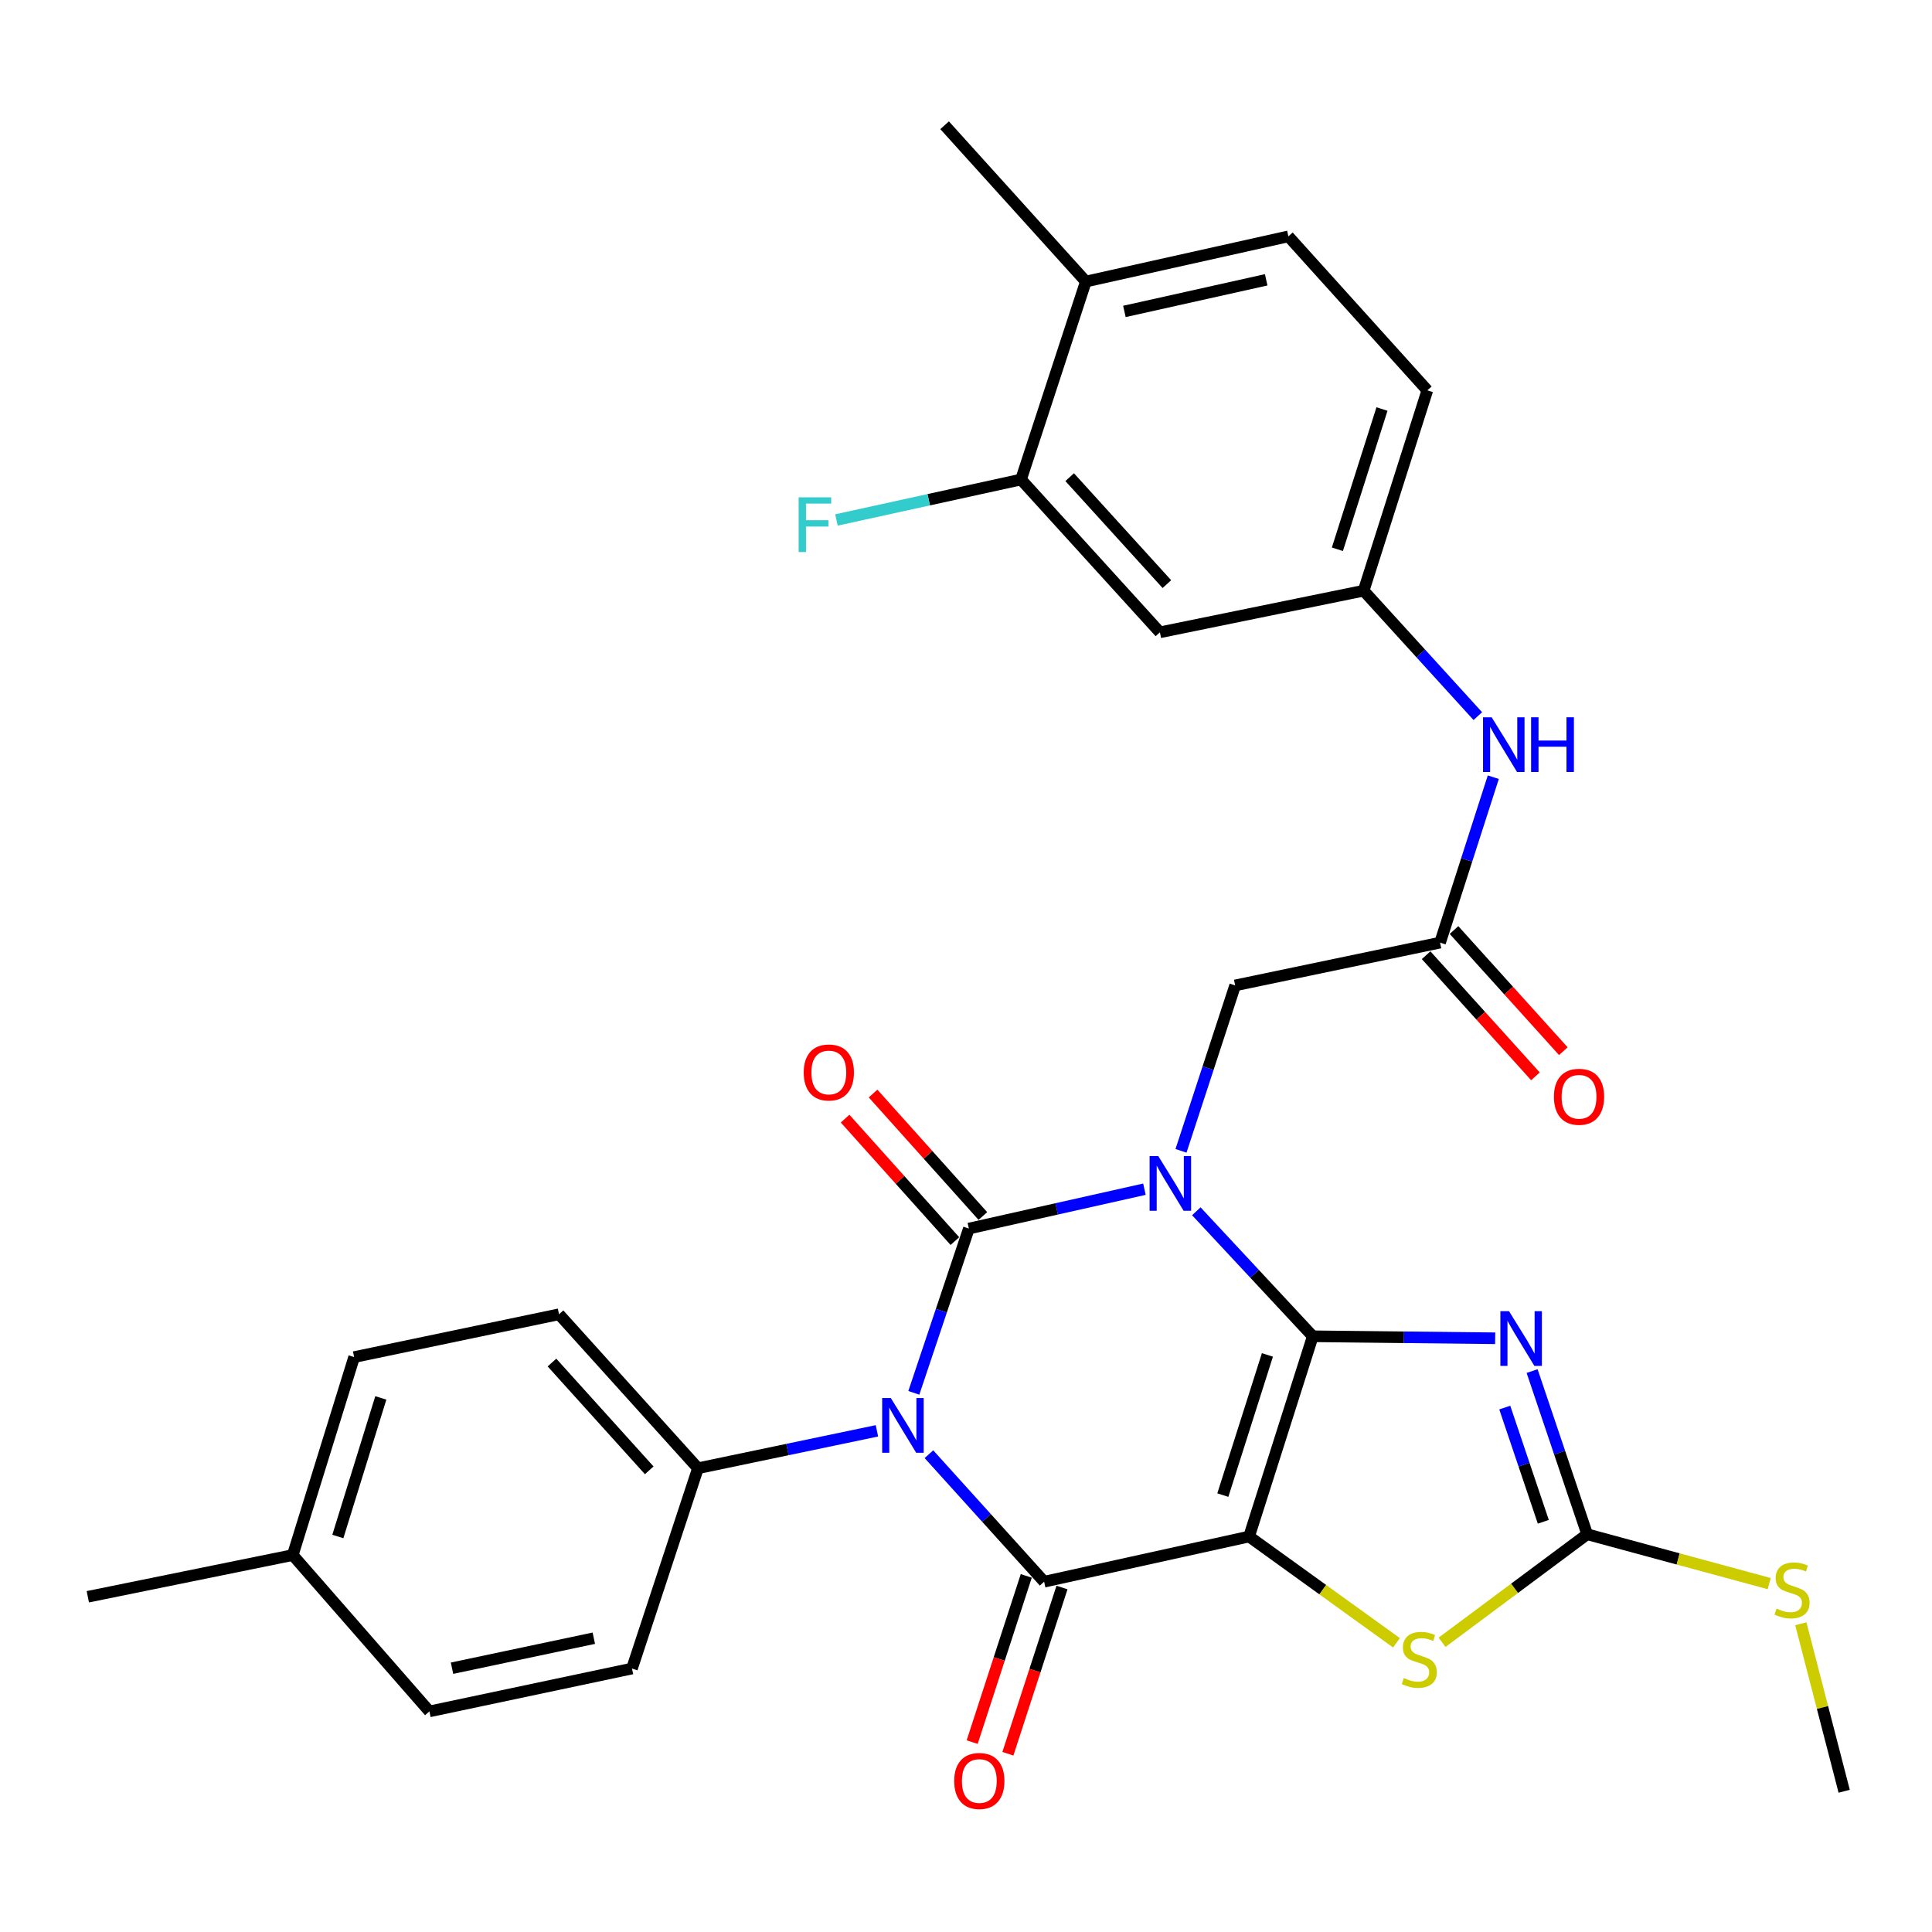 <?xml version='1.0' encoding='iso-8859-1'?>
<svg version='1.1' baseProfile='full'
              xmlns='http://www.w3.org/2000/svg'
                      xmlns:rdkit='http://www.rdkit.org/xml'
                      xmlns:xlink='http://www.w3.org/1999/xlink'
                  xml:space='preserve'
width='1000px' height='1000px' viewBox='0 0 1000 1000'>
<!-- END OF HEADER -->
<rect style='opacity:1.0;fill:#FFFFFF;stroke:none' width='1000' height='1000' x='0' y='0'> </rect>
<path class='bond-0' d='M 679.489,691.656 L 649.35,659.304' style='fill:none;fill-rule:evenodd;stroke:#000000;stroke-width:6px;stroke-linecap:butt;stroke-linejoin:miter;stroke-opacity:1' />
<path class='bond-0' d='M 649.35,659.304 L 619.212,626.952' style='fill:none;fill-rule:evenodd;stroke:#0000FF;stroke-width:6px;stroke-linecap:butt;stroke-linejoin:miter;stroke-opacity:1' />
<path class='bond-1' d='M 679.489,691.656 L 646.523,795.306' style='fill:none;fill-rule:evenodd;stroke:#000000;stroke-width:6px;stroke-linecap:butt;stroke-linejoin:miter;stroke-opacity:1' />
<path class='bond-1' d='M 656.01,701.308 L 632.934,773.863' style='fill:none;fill-rule:evenodd;stroke:#000000;stroke-width:6px;stroke-linecap:butt;stroke-linejoin:miter;stroke-opacity:1' />
<path class='bond-5' d='M 679.489,691.656 L 726.692,692.171' style='fill:none;fill-rule:evenodd;stroke:#000000;stroke-width:6px;stroke-linecap:butt;stroke-linejoin:miter;stroke-opacity:1' />
<path class='bond-5' d='M 726.692,692.171 L 773.895,692.686' style='fill:none;fill-rule:evenodd;stroke:#0000FF;stroke-width:6px;stroke-linecap:butt;stroke-linejoin:miter;stroke-opacity:1' />
<path class='bond-2' d='M 592.356,615.529 L 546.924,625.716' style='fill:none;fill-rule:evenodd;stroke:#0000FF;stroke-width:6px;stroke-linecap:butt;stroke-linejoin:miter;stroke-opacity:1' />
<path class='bond-2' d='M 546.924,625.716 L 501.491,635.903' style='fill:none;fill-rule:evenodd;stroke:#000000;stroke-width:6px;stroke-linecap:butt;stroke-linejoin:miter;stroke-opacity:1' />
<path class='bond-8' d='M 611.286,595.666 L 625.301,552.857' style='fill:none;fill-rule:evenodd;stroke:#0000FF;stroke-width:6px;stroke-linecap:butt;stroke-linejoin:miter;stroke-opacity:1' />
<path class='bond-8' d='M 625.301,552.857 L 639.317,510.049' style='fill:none;fill-rule:evenodd;stroke:#000000;stroke-width:6px;stroke-linecap:butt;stroke-linejoin:miter;stroke-opacity:1' />
<path class='bond-4' d='M 646.523,795.306 L 540.442,818.687' style='fill:none;fill-rule:evenodd;stroke:#000000;stroke-width:6px;stroke-linecap:butt;stroke-linejoin:miter;stroke-opacity:1' />
<path class='bond-6' d='M 646.523,795.306 L 684.671,822.814' style='fill:none;fill-rule:evenodd;stroke:#000000;stroke-width:6px;stroke-linecap:butt;stroke-linejoin:miter;stroke-opacity:1' />
<path class='bond-6' d='M 684.671,822.814 L 722.819,850.321' style='fill:none;fill-rule:evenodd;stroke:#CCCC00;stroke-width:6px;stroke-linecap:butt;stroke-linejoin:miter;stroke-opacity:1' />
<path class='bond-11' d='M 508.732,629.412 L 480.319,597.713' style='fill:none;fill-rule:evenodd;stroke:#000000;stroke-width:6px;stroke-linecap:butt;stroke-linejoin:miter;stroke-opacity:1' />
<path class='bond-11' d='M 480.319,597.713 L 451.907,566.014' style='fill:none;fill-rule:evenodd;stroke:#FF0000;stroke-width:6px;stroke-linecap:butt;stroke-linejoin:miter;stroke-opacity:1' />
<path class='bond-11' d='M 494.25,642.393 L 465.837,610.694' style='fill:none;fill-rule:evenodd;stroke:#000000;stroke-width:6px;stroke-linecap:butt;stroke-linejoin:miter;stroke-opacity:1' />
<path class='bond-11' d='M 465.837,610.694 L 437.424,578.995' style='fill:none;fill-rule:evenodd;stroke:#FF0000;stroke-width:6px;stroke-linecap:butt;stroke-linejoin:miter;stroke-opacity:1' />
<path class='bond-32' d='M 501.491,635.903 L 487.242,678.419' style='fill:none;fill-rule:evenodd;stroke:#000000;stroke-width:6px;stroke-linecap:butt;stroke-linejoin:miter;stroke-opacity:1' />
<path class='bond-32' d='M 487.242,678.419 L 472.994,720.935' style='fill:none;fill-rule:evenodd;stroke:#0000FF;stroke-width:6px;stroke-linecap:butt;stroke-linejoin:miter;stroke-opacity:1' />
<path class='bond-3' d='M 480.814,752.686 L 510.628,785.687' style='fill:none;fill-rule:evenodd;stroke:#0000FF;stroke-width:6px;stroke-linecap:butt;stroke-linejoin:miter;stroke-opacity:1' />
<path class='bond-3' d='M 510.628,785.687 L 540.442,818.687' style='fill:none;fill-rule:evenodd;stroke:#000000;stroke-width:6px;stroke-linecap:butt;stroke-linejoin:miter;stroke-opacity:1' />
<path class='bond-9' d='M 453.899,740.593 L 407.583,750.278' style='fill:none;fill-rule:evenodd;stroke:#0000FF;stroke-width:6px;stroke-linecap:butt;stroke-linejoin:miter;stroke-opacity:1' />
<path class='bond-9' d='M 407.583,750.278 L 361.267,759.963' style='fill:none;fill-rule:evenodd;stroke:#000000;stroke-width:6px;stroke-linecap:butt;stroke-linejoin:miter;stroke-opacity:1' />
<path class='bond-13' d='M 531.195,815.677 L 517.193,858.696' style='fill:none;fill-rule:evenodd;stroke:#000000;stroke-width:6px;stroke-linecap:butt;stroke-linejoin:miter;stroke-opacity:1' />
<path class='bond-13' d='M 517.193,858.696 L 503.19,901.714' style='fill:none;fill-rule:evenodd;stroke:#FF0000;stroke-width:6px;stroke-linecap:butt;stroke-linejoin:miter;stroke-opacity:1' />
<path class='bond-13' d='M 549.689,821.697 L 535.686,864.715' style='fill:none;fill-rule:evenodd;stroke:#000000;stroke-width:6px;stroke-linecap:butt;stroke-linejoin:miter;stroke-opacity:1' />
<path class='bond-13' d='M 535.686,864.715 L 521.683,907.734' style='fill:none;fill-rule:evenodd;stroke:#FF0000;stroke-width:6px;stroke-linecap:butt;stroke-linejoin:miter;stroke-opacity:1' />
<path class='bond-7' d='M 793.012,709.666 L 807.265,751.897' style='fill:none;fill-rule:evenodd;stroke:#0000FF;stroke-width:6px;stroke-linecap:butt;stroke-linejoin:miter;stroke-opacity:1' />
<path class='bond-7' d='M 807.265,751.897 L 821.517,794.128' style='fill:none;fill-rule:evenodd;stroke:#000000;stroke-width:6px;stroke-linecap:butt;stroke-linejoin:miter;stroke-opacity:1' />
<path class='bond-7' d='M 778.86,728.554 L 788.837,758.116' style='fill:none;fill-rule:evenodd;stroke:#0000FF;stroke-width:6px;stroke-linecap:butt;stroke-linejoin:miter;stroke-opacity:1' />
<path class='bond-7' d='M 788.837,758.116 L 798.814,787.678' style='fill:none;fill-rule:evenodd;stroke:#000000;stroke-width:6px;stroke-linecap:butt;stroke-linejoin:miter;stroke-opacity:1' />
<path class='bond-31' d='M 746.403,850.05 L 783.96,822.089' style='fill:none;fill-rule:evenodd;stroke:#CCCC00;stroke-width:6px;stroke-linecap:butt;stroke-linejoin:miter;stroke-opacity:1' />
<path class='bond-31' d='M 783.96,822.089 L 821.517,794.128' style='fill:none;fill-rule:evenodd;stroke:#000000;stroke-width:6px;stroke-linecap:butt;stroke-linejoin:miter;stroke-opacity:1' />
<path class='bond-19' d='M 821.517,794.128 L 868.623,806.9' style='fill:none;fill-rule:evenodd;stroke:#000000;stroke-width:6px;stroke-linecap:butt;stroke-linejoin:miter;stroke-opacity:1' />
<path class='bond-19' d='M 868.623,806.9 L 915.728,819.673' style='fill:none;fill-rule:evenodd;stroke:#CCCC00;stroke-width:6px;stroke-linecap:butt;stroke-linejoin:miter;stroke-opacity:1' />
<path class='bond-10' d='M 639.317,510.049 L 745.376,487.899' style='fill:none;fill-rule:evenodd;stroke:#000000;stroke-width:6px;stroke-linecap:butt;stroke-linejoin:miter;stroke-opacity:1' />
<path class='bond-20' d='M 361.267,759.963 L 289.35,680.267' style='fill:none;fill-rule:evenodd;stroke:#000000;stroke-width:6px;stroke-linecap:butt;stroke-linejoin:miter;stroke-opacity:1' />
<path class='bond-20' d='M 336.041,761.038 L 285.699,705.251' style='fill:none;fill-rule:evenodd;stroke:#000000;stroke-width:6px;stroke-linecap:butt;stroke-linejoin:miter;stroke-opacity:1' />
<path class='bond-21' d='M 361.267,759.963 L 327.113,863.635' style='fill:none;fill-rule:evenodd;stroke:#000000;stroke-width:6px;stroke-linecap:butt;stroke-linejoin:miter;stroke-opacity:1' />
<path class='bond-15' d='M 745.376,487.899 L 759.153,445.089' style='fill:none;fill-rule:evenodd;stroke:#000000;stroke-width:6px;stroke-linecap:butt;stroke-linejoin:miter;stroke-opacity:1' />
<path class='bond-15' d='M 759.153,445.089 L 772.929,402.278' style='fill:none;fill-rule:evenodd;stroke:#0000FF;stroke-width:6px;stroke-linecap:butt;stroke-linejoin:miter;stroke-opacity:1' />
<path class='bond-18' d='M 738.157,494.414 L 766.448,525.765' style='fill:none;fill-rule:evenodd;stroke:#000000;stroke-width:6px;stroke-linecap:butt;stroke-linejoin:miter;stroke-opacity:1' />
<path class='bond-18' d='M 766.448,525.765 L 794.74,557.117' style='fill:none;fill-rule:evenodd;stroke:#FF0000;stroke-width:6px;stroke-linecap:butt;stroke-linejoin:miter;stroke-opacity:1' />
<path class='bond-18' d='M 752.595,481.385 L 780.887,512.736' style='fill:none;fill-rule:evenodd;stroke:#000000;stroke-width:6px;stroke-linecap:butt;stroke-linejoin:miter;stroke-opacity:1' />
<path class='bond-18' d='M 780.887,512.736 L 809.178,544.087' style='fill:none;fill-rule:evenodd;stroke:#FF0000;stroke-width:6px;stroke-linecap:butt;stroke-linejoin:miter;stroke-opacity:1' />
<path class='bond-12' d='M 528.481,248.196 L 600.365,327.287' style='fill:none;fill-rule:evenodd;stroke:#000000;stroke-width:6px;stroke-linecap:butt;stroke-linejoin:miter;stroke-opacity:1' />
<path class='bond-12' d='M 553.656,246.978 L 603.975,302.342' style='fill:none;fill-rule:evenodd;stroke:#000000;stroke-width:6px;stroke-linecap:butt;stroke-linejoin:miter;stroke-opacity:1' />
<path class='bond-23' d='M 528.481,248.196 L 480.713,258.665' style='fill:none;fill-rule:evenodd;stroke:#000000;stroke-width:6px;stroke-linecap:butt;stroke-linejoin:miter;stroke-opacity:1' />
<path class='bond-23' d='M 480.713,258.665 L 432.946,269.133' style='fill:none;fill-rule:evenodd;stroke:#33CCCC;stroke-width:6px;stroke-linecap:butt;stroke-linejoin:miter;stroke-opacity:1' />
<path class='bond-34' d='M 528.481,248.196 L 562.03,145.723' style='fill:none;fill-rule:evenodd;stroke:#000000;stroke-width:6px;stroke-linecap:butt;stroke-linejoin:miter;stroke-opacity:1' />
<path class='bond-14' d='M 600.365,327.287 L 705.82,305.742' style='fill:none;fill-rule:evenodd;stroke:#000000;stroke-width:6px;stroke-linecap:butt;stroke-linejoin:miter;stroke-opacity:1' />
<path class='bond-16' d='M 764.918,370.668 L 735.369,338.205' style='fill:none;fill-rule:evenodd;stroke:#0000FF;stroke-width:6px;stroke-linecap:butt;stroke-linejoin:miter;stroke-opacity:1' />
<path class='bond-16' d='M 735.369,338.205 L 705.82,305.742' style='fill:none;fill-rule:evenodd;stroke:#000000;stroke-width:6px;stroke-linecap:butt;stroke-linejoin:miter;stroke-opacity:1' />
<path class='bond-24' d='M 705.82,305.742 L 738.785,202.049' style='fill:none;fill-rule:evenodd;stroke:#000000;stroke-width:6px;stroke-linecap:butt;stroke-linejoin:miter;stroke-opacity:1' />
<path class='bond-24' d='M 692.23,284.296 L 715.306,211.71' style='fill:none;fill-rule:evenodd;stroke:#000000;stroke-width:6px;stroke-linecap:butt;stroke-linejoin:miter;stroke-opacity:1' />
<path class='bond-17' d='M 562.03,145.723 L 666.869,122.342' style='fill:none;fill-rule:evenodd;stroke:#000000;stroke-width:6px;stroke-linecap:butt;stroke-linejoin:miter;stroke-opacity:1' />
<path class='bond-17' d='M 581.989,161.198 L 655.376,144.831' style='fill:none;fill-rule:evenodd;stroke:#000000;stroke-width:6px;stroke-linecap:butt;stroke-linejoin:miter;stroke-opacity:1' />
<path class='bond-28' d='M 562.03,145.723 L 488.925,64.828' style='fill:none;fill-rule:evenodd;stroke:#000000;stroke-width:6px;stroke-linecap:butt;stroke-linejoin:miter;stroke-opacity:1' />
<path class='bond-29' d='M 932.104,840.452 L 943.325,883.804' style='fill:none;fill-rule:evenodd;stroke:#CCCC00;stroke-width:6px;stroke-linecap:butt;stroke-linejoin:miter;stroke-opacity:1' />
<path class='bond-29' d='M 943.325,883.804 L 954.545,927.156' style='fill:none;fill-rule:evenodd;stroke:#000000;stroke-width:6px;stroke-linecap:butt;stroke-linejoin:miter;stroke-opacity:1' />
<path class='bond-26' d='M 289.35,680.267 L 183.302,702.428' style='fill:none;fill-rule:evenodd;stroke:#000000;stroke-width:6px;stroke-linecap:butt;stroke-linejoin:miter;stroke-opacity:1' />
<path class='bond-25' d='M 327.113,863.635 L 222.264,885.817' style='fill:none;fill-rule:evenodd;stroke:#000000;stroke-width:6px;stroke-linecap:butt;stroke-linejoin:miter;stroke-opacity:1' />
<path class='bond-25' d='M 307.36,847.935 L 233.966,863.462' style='fill:none;fill-rule:evenodd;stroke:#000000;stroke-width:6px;stroke-linecap:butt;stroke-linejoin:miter;stroke-opacity:1' />
<path class='bond-22' d='M 666.869,122.342 L 738.785,202.049' style='fill:none;fill-rule:evenodd;stroke:#000000;stroke-width:6px;stroke-linecap:butt;stroke-linejoin:miter;stroke-opacity:1' />
<path class='bond-27' d='M 222.264,885.817 L 151.525,804.9' style='fill:none;fill-rule:evenodd;stroke:#000000;stroke-width:6px;stroke-linecap:butt;stroke-linejoin:miter;stroke-opacity:1' />
<path class='bond-33' d='M 183.302,702.428 L 151.525,804.9' style='fill:none;fill-rule:evenodd;stroke:#000000;stroke-width:6px;stroke-linecap:butt;stroke-linejoin:miter;stroke-opacity:1' />
<path class='bond-33' d='M 197.111,723.559 L 174.867,795.29' style='fill:none;fill-rule:evenodd;stroke:#000000;stroke-width:6px;stroke-linecap:butt;stroke-linejoin:miter;stroke-opacity:1' />
<path class='bond-30' d='M 151.525,804.9 L 45.455,826.488' style='fill:none;fill-rule:evenodd;stroke:#000000;stroke-width:6px;stroke-linecap:butt;stroke-linejoin:miter;stroke-opacity:1' />
<path  class='atom-1' d='M 599.508 598.361
L 608.788 613.361
Q 609.708 614.841, 611.188 617.521
Q 612.668 620.201, 612.748 620.361
L 612.748 598.361
L 616.508 598.361
L 616.508 626.681
L 612.628 626.681
L 602.668 610.281
Q 601.508 608.361, 600.268 606.161
Q 599.068 603.961, 598.708 603.281
L 598.708 626.681
L 595.028 626.681
L 595.028 598.361
L 599.508 598.361
' fill='#0000FF'/>
<path  class='atom-4' d='M 461.088 723.621
L 470.368 738.621
Q 471.288 740.101, 472.768 742.781
Q 474.248 745.461, 474.328 745.621
L 474.328 723.621
L 478.088 723.621
L 478.088 751.941
L 474.208 751.941
L 464.248 735.541
Q 463.088 733.621, 461.848 731.421
Q 460.648 729.221, 460.288 728.541
L 460.288 751.941
L 456.608 751.941
L 456.608 723.621
L 461.088 723.621
' fill='#0000FF'/>
<path  class='atom-6' d='M 781.071 678.673
L 790.351 693.673
Q 791.271 695.153, 792.751 697.833
Q 794.231 700.513, 794.311 700.673
L 794.311 678.673
L 798.071 678.673
L 798.071 706.993
L 794.191 706.993
L 784.231 690.593
Q 783.071 688.673, 781.831 686.473
Q 780.631 684.273, 780.271 683.593
L 780.271 706.993
L 776.591 706.993
L 776.591 678.673
L 781.071 678.673
' fill='#0000FF'/>
<path  class='atom-7' d='M 726.615 868.547
Q 726.935 868.667, 728.255 869.227
Q 729.575 869.787, 731.015 870.147
Q 732.495 870.467, 733.935 870.467
Q 736.615 870.467, 738.175 869.187
Q 739.735 867.867, 739.735 865.587
Q 739.735 864.027, 738.935 863.067
Q 738.175 862.107, 736.975 861.587
Q 735.775 861.067, 733.775 860.467
Q 731.255 859.707, 729.735 858.987
Q 728.255 858.267, 727.175 856.747
Q 726.135 855.227, 726.135 852.667
Q 726.135 849.107, 728.535 846.907
Q 730.975 844.707, 735.775 844.707
Q 739.055 844.707, 742.775 846.267
L 741.855 849.347
Q 738.455 847.947, 735.895 847.947
Q 733.135 847.947, 731.615 849.107
Q 730.095 850.227, 730.135 852.187
Q 730.135 853.707, 730.895 854.627
Q 731.695 855.547, 732.815 856.067
Q 733.975 856.587, 735.895 857.187
Q 738.455 857.987, 739.975 858.787
Q 741.495 859.587, 742.575 861.227
Q 743.695 862.827, 743.695 865.587
Q 743.695 869.507, 741.055 871.627
Q 738.455 873.707, 734.095 873.707
Q 731.575 873.707, 729.655 873.147
Q 727.775 872.627, 725.535 871.707
L 726.615 868.547
' fill='#CCCC00'/>
<path  class='atom-12' d='M 416.002 555.109
Q 416.002 548.309, 419.362 544.509
Q 422.722 540.709, 429.002 540.709
Q 435.282 540.709, 438.642 544.509
Q 442.002 548.309, 442.002 555.109
Q 442.002 561.989, 438.602 565.909
Q 435.202 569.789, 429.002 569.789
Q 422.762 569.789, 419.362 565.909
Q 416.002 562.029, 416.002 555.109
M 429.002 566.589
Q 433.322 566.589, 435.642 563.709
Q 438.002 560.789, 438.002 555.109
Q 438.002 549.549, 435.642 546.749
Q 433.322 543.909, 429.002 543.909
Q 424.682 543.909, 422.322 546.709
Q 420.002 549.509, 420.002 555.109
Q 420.002 560.829, 422.322 563.709
Q 424.682 566.589, 429.002 566.589
' fill='#FF0000'/>
<path  class='atom-14' d='M 493.893 921.834
Q 493.893 915.034, 497.253 911.234
Q 500.613 907.434, 506.893 907.434
Q 513.173 907.434, 516.533 911.234
Q 519.893 915.034, 519.893 921.834
Q 519.893 928.714, 516.493 932.634
Q 513.093 936.514, 506.893 936.514
Q 500.653 936.514, 497.253 932.634
Q 493.893 928.754, 493.893 921.834
M 506.893 933.314
Q 511.213 933.314, 513.533 930.434
Q 515.893 927.514, 515.893 921.834
Q 515.893 916.274, 513.533 913.474
Q 511.213 910.634, 506.893 910.634
Q 502.573 910.634, 500.213 913.434
Q 497.893 916.234, 497.893 921.834
Q 497.893 927.554, 500.213 930.434
Q 502.573 933.314, 506.893 933.314
' fill='#FF0000'/>
<path  class='atom-16' d='M 772.092 371.267
L 781.372 386.267
Q 782.292 387.747, 783.772 390.427
Q 785.252 393.107, 785.332 393.267
L 785.332 371.267
L 789.092 371.267
L 789.092 399.587
L 785.212 399.587
L 775.252 383.187
Q 774.092 381.267, 772.852 379.067
Q 771.652 376.867, 771.292 376.187
L 771.292 399.587
L 767.612 399.587
L 767.612 371.267
L 772.092 371.267
' fill='#0000FF'/>
<path  class='atom-16' d='M 792.492 371.267
L 796.332 371.267
L 796.332 383.307
L 810.812 383.307
L 810.812 371.267
L 814.652 371.267
L 814.652 399.587
L 810.812 399.587
L 810.812 386.507
L 796.332 386.507
L 796.332 399.587
L 792.492 399.587
L 792.492 371.267
' fill='#0000FF'/>
<path  class='atom-19' d='M 804.303 567.686
Q 804.303 560.886, 807.663 557.086
Q 811.023 553.286, 817.303 553.286
Q 823.583 553.286, 826.943 557.086
Q 830.303 560.886, 830.303 567.686
Q 830.303 574.566, 826.903 578.486
Q 823.503 582.366, 817.303 582.366
Q 811.063 582.366, 807.663 578.486
Q 804.303 574.606, 804.303 567.686
M 817.303 579.166
Q 821.623 579.166, 823.943 576.286
Q 826.303 573.366, 826.303 567.686
Q 826.303 562.126, 823.943 559.326
Q 821.623 556.486, 817.303 556.486
Q 812.983 556.486, 810.623 559.286
Q 808.303 562.086, 808.303 567.686
Q 808.303 573.406, 810.623 576.286
Q 812.983 579.166, 817.303 579.166
' fill='#FF0000'/>
<path  class='atom-20' d='M 919.555 832.599
Q 919.875 832.719, 921.195 833.279
Q 922.515 833.839, 923.955 834.199
Q 925.435 834.519, 926.875 834.519
Q 929.555 834.519, 931.115 833.239
Q 932.675 831.919, 932.675 829.639
Q 932.675 828.079, 931.875 827.119
Q 931.115 826.159, 929.915 825.639
Q 928.715 825.119, 926.715 824.519
Q 924.195 823.759, 922.675 823.039
Q 921.195 822.319, 920.115 820.799
Q 919.075 819.279, 919.075 816.719
Q 919.075 813.159, 921.475 810.959
Q 923.915 808.759, 928.715 808.759
Q 931.995 808.759, 935.715 810.319
L 934.795 813.399
Q 931.395 811.999, 928.835 811.999
Q 926.075 811.999, 924.555 813.159
Q 923.035 814.279, 923.075 816.239
Q 923.075 817.759, 923.835 818.679
Q 924.635 819.599, 925.755 820.119
Q 926.915 820.639, 928.835 821.239
Q 931.395 822.039, 932.915 822.839
Q 934.435 823.639, 935.515 825.279
Q 936.635 826.879, 936.635 829.639
Q 936.635 833.559, 933.995 835.679
Q 931.395 837.759, 927.035 837.759
Q 924.515 837.759, 922.595 837.199
Q 920.715 836.679, 918.475 835.759
L 919.555 832.599
' fill='#CCCC00'/>
<path  class='atom-24' d='M 413.375 257.417
L 430.215 257.417
L 430.215 260.657
L 417.175 260.657
L 417.175 269.257
L 428.775 269.257
L 428.775 272.537
L 417.175 272.537
L 417.175 285.737
L 413.375 285.737
L 413.375 257.417
' fill='#33CCCC'/>
</svg>
